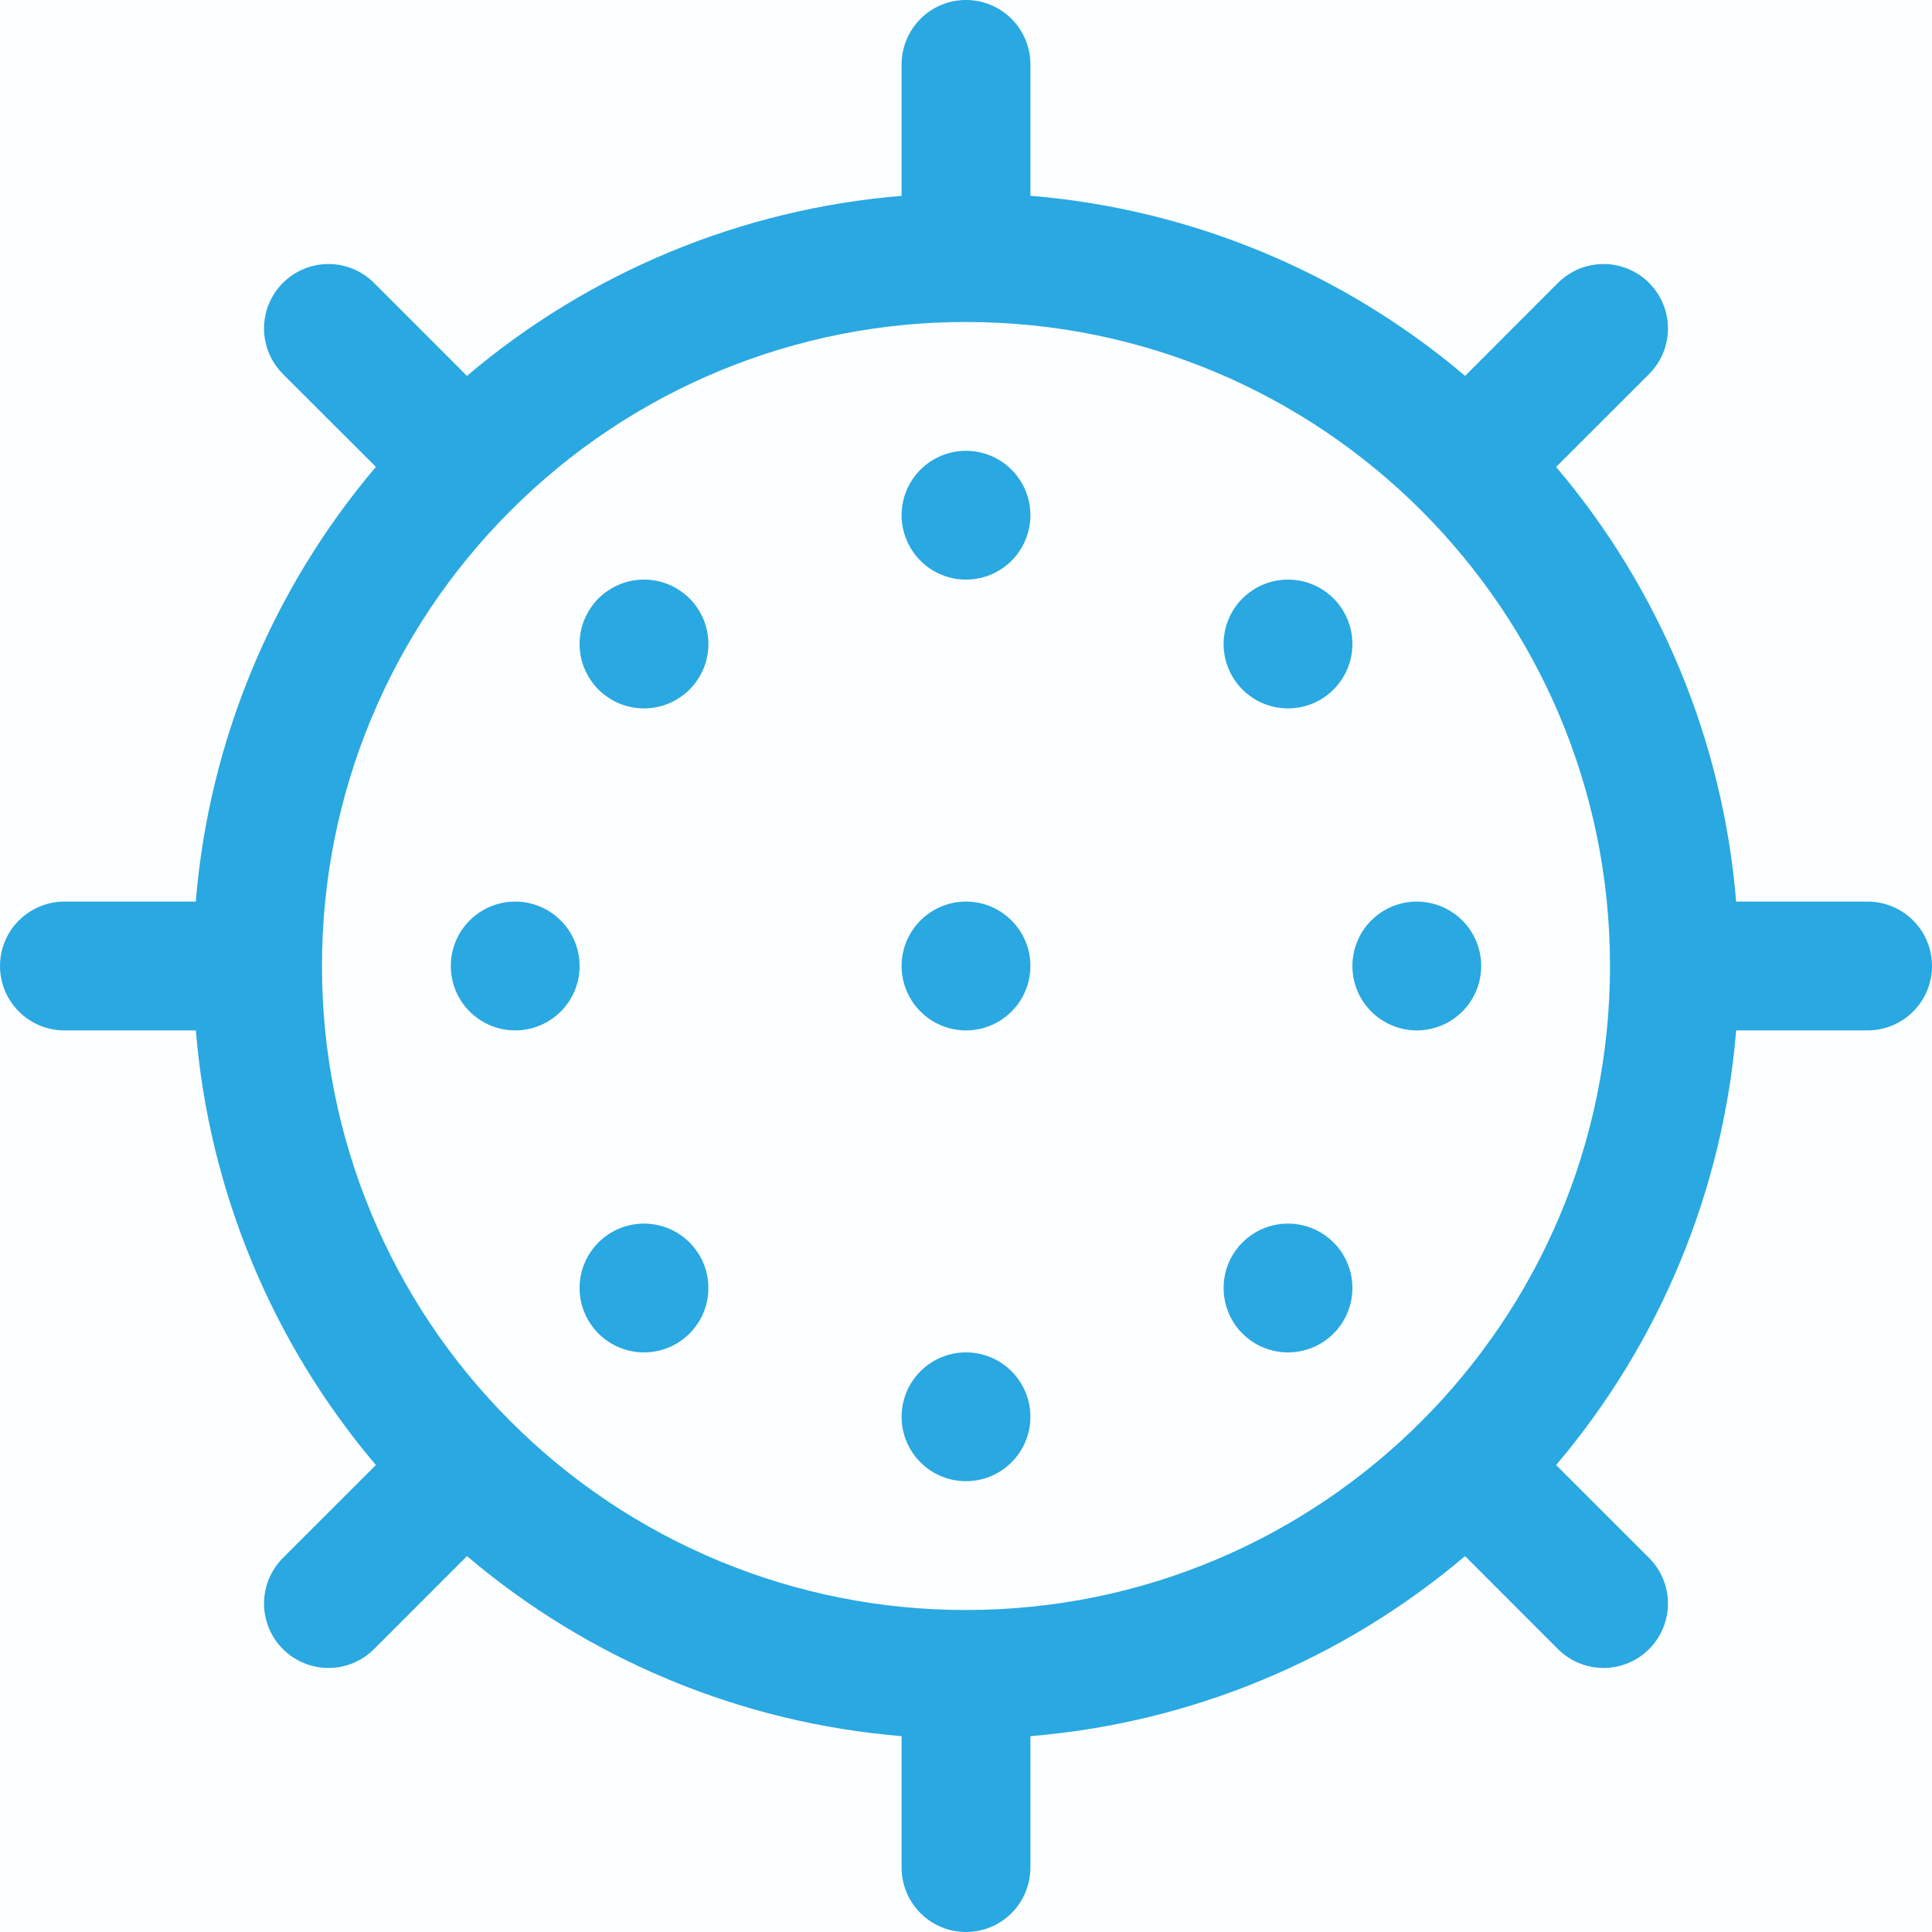 <svg width="62" height="62" viewBox="0 0 62 62" fill="none" xmlns="http://www.w3.org/2000/svg">
<g clip-path="url(#clip0_1226_1071)">
<path opacity="0.01" d="M0 0H62V62H0V0Z" fill="#29A8E1"/>
<path d="M33.067 2.067C33.067 1.795 33.013 1.527 32.909 1.276C32.806 1.025 32.653 0.797 32.461 0.605C32.269 0.413 32.042 0.261 31.791 0.157C31.54 0.053 31.271 0 31 0C30.729 0 30.46 0.053 30.209 0.157C29.958 0.261 29.731 0.413 29.539 0.605C29.347 0.797 29.195 1.025 29.091 1.276C28.987 1.527 28.933 1.795 28.933 2.067V6.285C23.795 6.707 18.917 8.728 14.985 12.063L12.003 9.079C11.615 8.691 11.089 8.473 10.541 8.473C9.993 8.473 9.467 8.691 9.079 9.079C8.691 9.467 8.473 9.993 8.473 10.541C8.473 11.089 8.691 11.615 9.079 12.003L12.063 14.983C8.727 18.916 6.705 23.794 6.283 28.933H2.067C1.795 28.933 1.527 28.987 1.276 29.091C1.025 29.195 0.797 29.347 0.605 29.539C0.413 29.731 0.261 29.958 0.157 30.209C0.053 30.46 0 30.729 0 31C0 31.271 0.053 31.54 0.157 31.791C0.261 32.042 0.413 32.269 0.605 32.461C0.797 32.653 1.025 32.806 1.276 32.909C1.527 33.013 1.795 33.067 2.067 33.067H6.285C6.707 38.205 8.728 43.083 12.063 47.015L9.079 49.997C8.691 50.385 8.473 50.91 8.473 51.459C8.473 52.007 8.691 52.533 9.079 52.921C9.467 53.309 9.993 53.527 10.541 53.527C11.089 53.527 11.615 53.309 12.003 52.921L14.985 49.937C18.917 53.272 23.795 55.293 28.933 55.715V59.933C28.933 60.205 28.987 60.474 29.091 60.724C29.195 60.975 29.347 61.203 29.539 61.395C29.731 61.587 29.958 61.739 30.209 61.843C30.46 61.947 30.729 62 31 62C31.271 62 31.54 61.947 31.791 61.843C32.042 61.739 32.269 61.587 32.461 61.395C32.653 61.203 32.806 60.975 32.909 60.724C33.013 60.474 33.067 60.205 33.067 59.933V55.715C38.205 55.293 43.083 53.272 47.015 49.937L49.997 52.921C50.189 53.113 50.417 53.266 50.668 53.369C50.919 53.473 51.187 53.527 51.459 53.527C51.73 53.527 51.999 53.473 52.25 53.369C52.501 53.266 52.729 53.113 52.921 52.921C53.113 52.729 53.266 52.501 53.369 52.25C53.473 51.999 53.527 51.73 53.527 51.459C53.527 51.187 53.473 50.919 53.369 50.668C53.266 50.417 53.113 50.189 52.921 49.997L49.937 47.015C53.272 43.083 55.293 38.205 55.715 33.067H59.933C60.205 33.067 60.474 33.013 60.724 32.909C60.975 32.806 61.203 32.653 61.395 32.461C61.587 32.269 61.739 32.042 61.843 31.791C61.947 31.54 62 31.271 62 31C62 30.729 61.947 30.46 61.843 30.209C61.739 29.958 61.587 29.731 61.395 29.539C61.203 29.347 60.975 29.195 60.724 29.091C60.474 28.987 60.205 28.933 59.933 28.933H55.715C55.293 23.795 53.272 18.917 49.937 14.985L52.921 12.003C53.309 11.615 53.527 11.089 53.527 10.541C53.527 9.993 53.309 9.467 52.921 9.079C52.533 8.691 52.007 8.473 51.459 8.473C50.91 8.473 50.385 8.691 49.997 9.079L47.017 12.063C43.084 8.727 38.206 6.705 33.067 6.283V2.067ZM51.667 31C51.667 42.414 42.414 51.667 31 51.667C28.288 51.67 25.602 51.138 23.096 50.101C20.59 49.064 18.313 47.543 16.397 45.624L16.387 45.613L16.376 45.603C14.457 43.687 12.936 41.41 11.899 38.904C10.862 36.398 10.33 33.712 10.333 31C10.33 28.283 10.864 25.592 11.905 23.082C12.945 20.573 14.472 18.294 16.397 16.376C18.314 14.457 20.59 12.936 23.096 11.899C25.602 10.862 28.288 10.33 31 10.333C42.414 10.333 51.667 19.586 51.667 31ZM33.067 16.533C33.067 16.805 33.013 17.073 32.909 17.324C32.806 17.575 32.653 17.803 32.461 17.995C32.269 18.187 32.042 18.339 31.791 18.443C31.54 18.547 31.271 18.6 31 18.6C30.729 18.6 30.46 18.547 30.209 18.443C29.958 18.339 29.731 18.187 29.539 17.995C29.347 17.803 29.195 17.575 29.091 17.324C28.987 17.073 28.933 16.805 28.933 16.533C28.933 15.985 29.151 15.46 29.539 15.072C29.926 14.684 30.452 14.467 31 14.467C31.548 14.467 32.074 14.684 32.461 15.072C32.849 15.46 33.067 15.985 33.067 16.533ZM33.067 31C33.067 31.271 33.013 31.54 32.909 31.791C32.806 32.042 32.653 32.269 32.461 32.461C32.269 32.653 32.042 32.806 31.791 32.909C31.54 33.013 31.271 33.067 31 33.067C30.729 33.067 30.46 33.013 30.209 32.909C29.958 32.806 29.731 32.653 29.539 32.461C29.347 32.269 29.195 32.042 29.091 31.791C28.987 31.54 28.933 31.271 28.933 31C28.933 30.452 29.151 29.926 29.539 29.539C29.926 29.151 30.452 28.933 31 28.933C31.548 28.933 32.074 29.151 32.461 29.539C32.849 29.926 33.067 30.452 33.067 31ZM41.333 22.733C41.881 22.733 42.407 22.516 42.795 22.128C43.182 21.74 43.4 21.215 43.4 20.667C43.4 20.119 43.182 19.593 42.795 19.205C42.407 18.818 41.881 18.6 41.333 18.6C40.785 18.6 40.26 18.818 39.872 19.205C39.484 19.593 39.267 20.119 39.267 20.667C39.267 21.215 39.484 21.74 39.872 22.128C40.26 22.516 40.785 22.733 41.333 22.733ZM22.733 20.667C22.733 21.215 22.516 21.74 22.128 22.128C21.74 22.516 21.215 22.733 20.667 22.733C20.119 22.733 19.593 22.516 19.205 22.128C18.818 21.74 18.6 21.215 18.6 20.667C18.6 20.119 18.818 19.593 19.205 19.205C19.593 18.818 20.119 18.6 20.667 18.6C21.215 18.6 21.74 18.818 22.128 19.205C22.516 19.593 22.733 20.119 22.733 20.667ZM45.467 33.067C45.738 33.067 46.007 33.013 46.258 32.909C46.508 32.806 46.736 32.653 46.928 32.461C47.12 32.269 47.272 32.042 47.376 31.791C47.48 31.54 47.533 31.271 47.533 31C47.533 30.729 47.48 30.46 47.376 30.209C47.272 29.958 47.12 29.731 46.928 29.539C46.736 29.347 46.508 29.195 46.258 29.091C46.007 28.987 45.738 28.933 45.467 28.933C44.919 28.933 44.393 29.151 44.005 29.539C43.618 29.926 43.4 30.452 43.4 31C43.4 31.548 43.618 32.074 44.005 32.461C44.393 32.849 44.919 33.067 45.467 33.067ZM18.6 31C18.6 31.271 18.547 31.54 18.443 31.791C18.339 32.042 18.187 32.269 17.995 32.461C17.803 32.653 17.575 32.806 17.324 32.909C17.073 33.013 16.805 33.067 16.533 33.067C16.262 33.067 15.993 33.013 15.742 32.909C15.492 32.806 15.264 32.653 15.072 32.461C14.88 32.269 14.728 32.042 14.624 31.791C14.52 31.54 14.467 31.271 14.467 31C14.467 30.452 14.684 29.926 15.072 29.539C15.46 29.151 15.985 28.933 16.533 28.933C17.081 28.933 17.607 29.151 17.995 29.539C18.382 29.926 18.6 30.452 18.6 31ZM31 47.533C31.548 47.533 32.074 47.316 32.461 46.928C32.849 46.54 33.067 46.015 33.067 45.467C33.067 44.919 32.849 44.393 32.461 44.005C32.074 43.618 31.548 43.4 31 43.4C30.452 43.4 29.926 43.618 29.539 44.005C29.151 44.393 28.933 44.919 28.933 45.467C28.933 46.015 29.151 46.54 29.539 46.928C29.926 47.316 30.452 47.533 31 47.533ZM43.4 41.333C43.4 41.881 43.182 42.407 42.795 42.795C42.407 43.182 41.881 43.4 41.333 43.4C40.785 43.4 40.26 43.182 39.872 42.795C39.484 42.407 39.267 41.881 39.267 41.333C39.267 40.785 39.484 40.26 39.872 39.872C40.26 39.484 40.785 39.267 41.333 39.267C41.881 39.267 42.407 39.484 42.795 39.872C43.182 40.26 43.4 40.785 43.4 41.333ZM20.667 43.4C21.215 43.4 21.74 43.182 22.128 42.795C22.516 42.407 22.733 41.881 22.733 41.333C22.733 40.785 22.516 40.26 22.128 39.872C21.74 39.484 21.215 39.267 20.667 39.267C20.119 39.267 19.593 39.484 19.205 39.872C18.818 40.26 18.6 40.785 18.6 41.333C18.6 41.881 18.818 42.407 19.205 42.795C19.593 43.182 20.119 43.4 20.667 43.4Z" fill="#29A8E1"/>
</g>
<defs>
<clipPath id="clip0_1226_1071">
<rect width="62" height="62" fill="white"/>
</clipPath>
</defs>
</svg>
